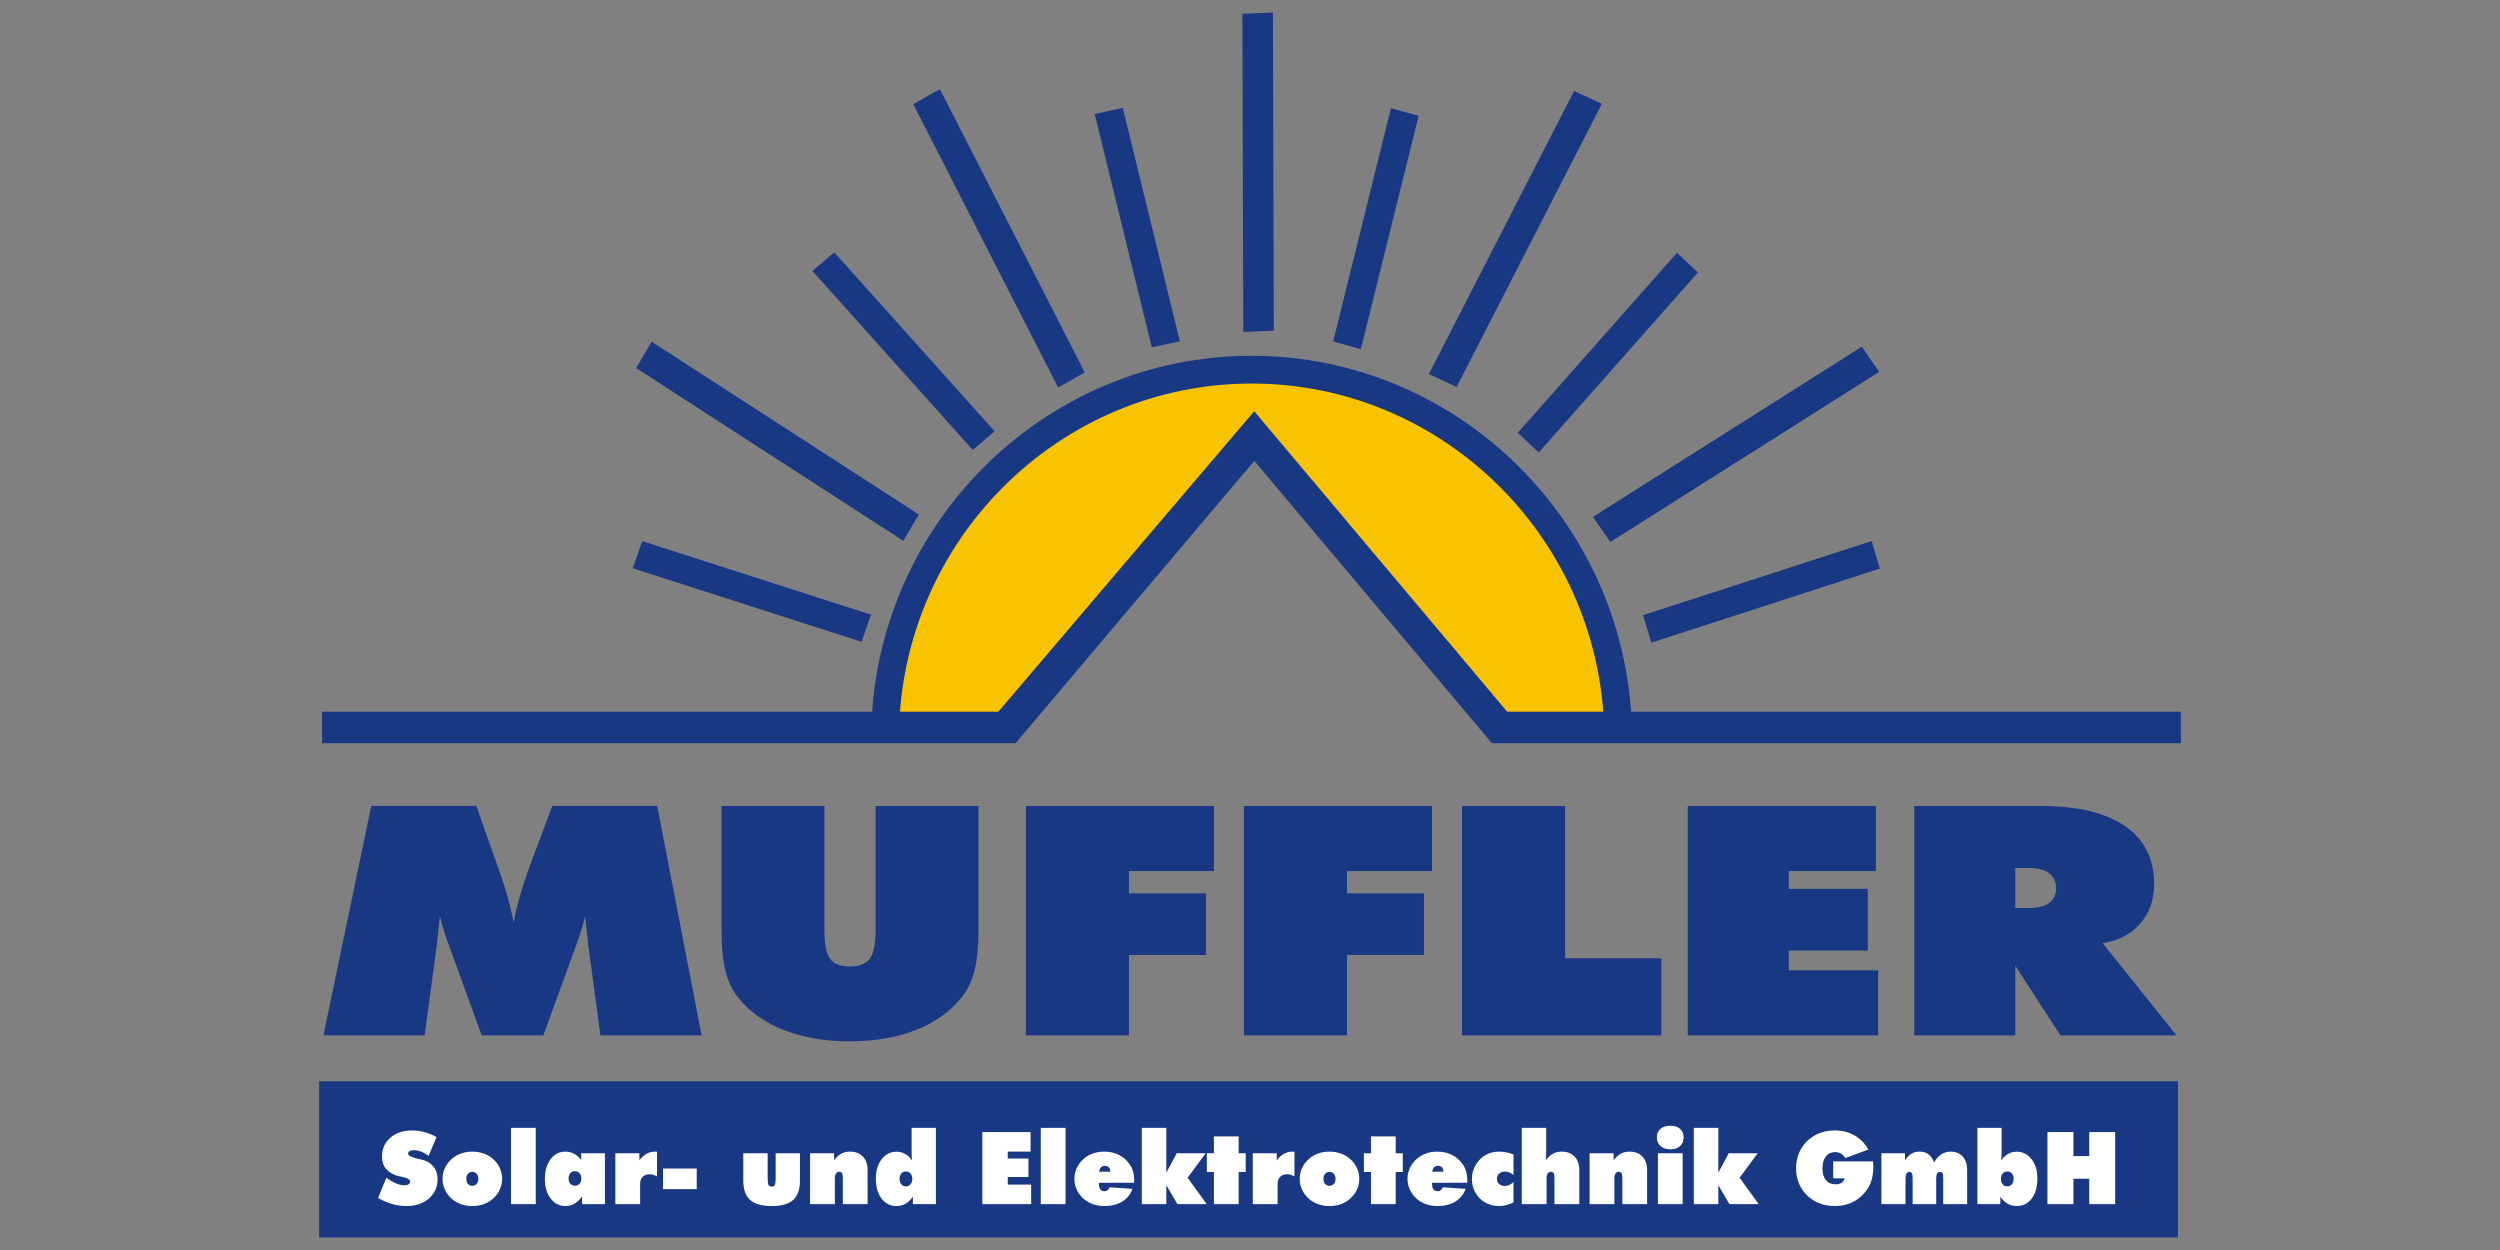 <?xml version="1.0" encoding="UTF-8"?>
<!DOCTYPE svg PUBLIC "-//W3C//DTD SVG 1.1//EN" "http://www.w3.org/Graphics/SVG/1.1/DTD/svg11.dtd">
<!-- Creator: CorelDRAW -->
<svg xmlns="http://www.w3.org/2000/svg" xml:space="preserve" width="290px" height="145px" style="shape-rendering:geometricPrecision; text-rendering:geometricPrecision; image-rendering:optimizeQuality; fill-rule:evenodd; clip-rule:evenodd"
viewBox="0 0 290 145"
 xmlns:xlink="http://www.w3.org/1999/xlink">
 <rect x="0" y="0" width="290" height="145" fill="#808080" stroke="none"/>
 <defs>
  <style type="text/css">
   <![CDATA[
    .fil0 {fill:none}
    .fil3 {fill:white}
    .fil2 {fill:#F8C300;fill-rule:nonzero}
    .fil1 {fill:#183884;fill-rule:nonzero}
   ]]>
  </style>
 </defs>
 <g id="Ebene_x0020_1">
  <polygon class="fil0" points="0,0 290,0 290,145 0,145 "/>
  <g id="_207648552">
   <path id="_76754760" class="fil1" d="M37.593 82.55l63.576 0c0.361,-5.161 1.607,-10.085 3.583,-14.617 2.227,-5.111 5.387,-9.726 9.257,-13.622 4.073,-4.101 8.938,-7.41 14.335,-9.667 5.195,-2.173 10.886,-3.373 16.844,-3.373 5.958,0 11.649,1.2 16.844,3.373 5.397,2.257 10.261,5.565 14.335,9.667 3.87,3.898 7.03,8.512 9.257,13.623 1.976,4.531 3.22,9.456 3.581,14.616l63.547 0 0.228 0 0 0.227 0 3.204 0 0.228 -0.228 0 -79.593 0 -0.104 0 -0.069 -0.082 -27.486 -32.669 -27.623 32.67 -0.068 0.081 -0.105 0 -80.11 0 -0.228 0 0 -0.228 0 -3.204 0 -0.227 0.228 0zm66.989 -19.943l-30.609 -19.797 -0.182 -0.118 0.111 -0.188 1.573 -2.66 0.121 -0.203 0.199 0.128 30.609 19.796 0.183 0.118 -0.111 0.187 -1.573 2.661 -0.12 0.204 -0.199 -0.129zm-7.656 -33.17l18.295 20.422 0.155 0.173 -0.177 0.151 -2.192 1.866 -0.168 0.143 -0.148 -0.165 -18.295 -20.422 -0.155 -0.173 0.177 -0.151 2.192 -1.866 0.168 -0.143 0.148 0.164zm93.889 41.851l26.082 -8.458 0.221 -0.071 0.066 0.223 0.818 2.76 0.063 0.212 -0.212 0.068 -26.081 8.458 -0.221 0.072 -0.067 -0.224 -0.819 -2.76 -0.063 -0.212 0.212 -0.069zm-14.607 -21.245l18.163 -20.539 0.154 -0.174 0.17 0.158 2.108 1.961 0.162 0.151 -0.147 0.166 -18.163 20.539 -0.154 0.175 -0.171 -0.159 -2.108 -1.961 -0.162 -0.151 0.146 -0.166zm-11.7 -36.391l-6.591 26.614 -0.056 0.227 -0.225 -0.062 -2.776 -0.763 -0.213 -0.059 0.053 -0.215 6.591 -26.614 0.056 -0.226 0.224 0.061 2.776 0.763 0.214 0.059 -0.053 0.214zm-34.212 -0.922l6.513 26.634 0.056 0.226 -0.228 0.05 -2.813 0.613 -0.215 0.047 -0.053 -0.216 -6.512 -26.634 -0.055 -0.225 0.228 -0.05 2.813 -0.613 0.216 -0.047 0.053 0.216zm54.689 47.101l30.802 -19.494 0.184 -0.116 0.124 0.179 1.756 2.543 0.135 0.194 -0.201 0.127 -30.802 19.494 -0.183 0.117 -0.124 -0.179 -1.756 -2.543 -0.134 -0.194 0.2 -0.127zm-19.125 -16.645l16.634 -32.437 0.1 -0.194 0.197 0.091 2.805 1.299 0.215 0.1 -0.108 0.21 -16.634 32.437 -0.099 0.194 -0.198 -0.091 -2.805 -1.299 -0.215 -0.099 0.108 -0.21zm-21.639 -4.914l-0.106 -36.453 -0.001 -0.218 0.219 -0.01 3.088 -0.133 0.236 -0.01 0.001 0.237 0.106 36.453 0.001 0.218 -0.219 0.009 -3.088 0.133 -0.235 0.01 -0.001 -0.237zm-21.585 6.463l-16.598 -32.456 -0.099 -0.194 0.19 -0.108 2.693 -1.517 0.206 -0.115 0.108 0.21 16.598 32.456 0.1 0.195 -0.191 0.107 -2.693 1.517 -0.205 0.116 -0.108 -0.211zm-47.923 18.104l26.102 8.394 0.222 0.072 -0.077 0.219 -0.95 2.718 -0.073 0.21 -0.211 -0.068 -26.102 -8.394 -0.222 -0.071 0.077 -0.22 0.95 -2.718 0.074 -0.209 0.211 0.068zm-37.464 62.59l215.166 0 0.228 0 0 0.228 0 17.665 0 0.228 -0.228 0 -215.166 0 -0.228 0 0 -0.228 0 -17.665 0 -0.228 0.228 0zm184.805 -5.551l0 -26.156 0 -0.228 0.228 0 14.451 0c4.232,0 7.478,0.77 9.729,2.309 1.137,0.777 1.991,1.729 2.56,2.853 0.569,1.123 0.854,2.415 0.854,3.872 0,0.954 -0.145,1.828 -0.432,2.618 -0.289,0.794 -0.722,1.506 -1.297,2.128l-0.001 0c-0.579,0.626 -1.257,1.121 -2.033,1.484 -0.663,0.31 -1.401,0.527 -2.209,0.647l8.275 10.33 0.296 0.37 -0.473 0 -12.872 0 -0.123 0 -0.067 -0.104 -5.169 -7.984 0 7.86 0 0.228 -0.228 0 -11.263 0 -0.228 0 0 -0.228zm11.718 -19.195l0 4.655 1.56 0c0.529,0 0.994,-0.052 1.392,-0.156 0.39,-0.102 0.72,-0.253 0.991,-0.453 0.263,-0.194 0.463,-0.43 0.593,-0.706l0 -0.001c0.133,-0.279 0.2,-0.605 0.2,-0.975 0,-0.384 -0.068,-0.722 -0.2,-1.011l0 -0.001c-0.131,-0.284 -0.331,-0.528 -0.595,-0.728 -0.27,-0.205 -0.601,-0.36 -0.99,-0.464l-0.001 0c-0.399,-0.107 -0.863,-0.161 -1.391,-0.161l-1.56 0zm-37.99 19.195l0 -26.156 0 -0.228 0.228 0 21.363 0 0.228 0 -0.001 0.228 0 7.093 0.001 0.228 -0.228 0 -9.873 0 0 2.063 8.935 0 0.228 0 0 0.228 0 6.702 0 0.228 -0.228 0 -8.935 0 0 2.295 10.134 0 0.228 0 0 0.228 0 7.092 0 0.228 -0.228 0 -21.624 0 -0.228 0 0 -0.228zm-26.19 0l0 -26.156 0 -0.228 0.228 0 11.501 0 0.228 0 0 0.228 0 17.44 10.945 0 0.228 0 0 0.228 0 8.489 0 0.228 -0.228 0 -22.674 0 -0.228 0 0 -0.228zm-25.296 0l0 -26.156 0 -0.228 0.228 0 21.363 0 0.228 0 -0.001 0.228 0 7.093 0.001 0.228 -0.228 0 -9.634 0 0 2.581 8.696 0 0.228 0 0 0.228 0 6.703 0 0.228 -0.228 0 -8.696 0 0 9.096 0 0.228 -0.228 0 -11.501 0 -0.228 0 0 -0.228zm-25.297 0l0 -26.156 0 -0.227 0.228 0 21.364 0 0.228 0 0 0.227 0 7.093 0 0.228 -0.228 0 -9.635 0 0 2.581 8.696 0 0.228 0 0 0.228 0 6.703 0 0.228 -0.228 0 -8.696 0 0 9.096 0 0.228 -0.228 0 -11.501 0 -0.228 0 0 -0.228zm-35.3 -11.971l0 -14.185 0 -0.228 0.228 0 11.478 0 0.228 0 -0.001 0.228 0 14.252c0,0.815 0.059,1.501 0.175,2.053 0.112,0.534 0.279,0.944 0.5,1.228l0.002 0.003c0.211,0.279 0.502,0.489 0.871,0.629l0.001 0c0.384,0.146 0.856,0.219 1.412,0.219l0 0.001c0.544,0 1.008,-0.076 1.391,-0.226 0.371,-0.145 0.667,-0.362 0.887,-0.649l0.001 -0.001c0.228,-0.296 0.401,-0.71 0.517,-1.242 0.12,-0.549 0.18,-1.221 0.18,-2.016l0 -14.252 0 -0.228 0.228 0 11.479 0 0.228 0 0 0.228 0 14.185c0,0.929 -0.038,1.783 -0.114,2.56 -0.075,0.776 -0.19,1.474 -0.341,2.086 -0.152,0.615 -0.351,1.182 -0.596,1.697 -0.245,0.518 -0.538,0.988 -0.876,1.407 -0.656,0.834 -1.431,1.573 -2.322,2.211 -0.884,0.632 -1.888,1.171 -3.011,1.611 -1.118,0.441 -2.318,0.772 -3.592,0.991 -1.276,0.219 -2.63,0.33 -4.059,0.33 -1.438,0 -2.798,-0.11 -4.077,-0.329 -1.28,-0.22 -2.483,-0.551 -3.603,-0.992 -1.123,-0.439 -2.126,-0.978 -3.01,-1.611 -0.891,-0.638 -1.666,-1.377 -2.322,-2.211 -0.332,-0.414 -0.618,-0.878 -0.856,-1.39 -0.237,-0.509 -0.431,-1.071 -0.579,-1.685 -0.148,-0.606 -0.261,-1.303 -0.335,-2.087 -0.074,-0.777 -0.111,-1.641 -0.111,-2.589l-0.001 0zm-14.076 12.002l-1.393 -10.361 -0.002 -0.017 0 -0.008c-0.087,-0.778 -0.175,-1.555 -0.259,-2.364 -0.031,-0.279 -0.059,-0.567 -0.089,-0.863 -0.073,0.292 -0.154,0.591 -0.241,0.899l0 0.001c-0.122,0.426 -0.257,0.863 -0.404,1.307 -0.143,0.432 -0.307,0.899 -0.488,1.396l-3.665 10.056 -0.054 0.151 -0.159 0 -6.831 0 -0.158 0 -0.055 -0.151 -3.663 -10.053 -0.001 0c-0.179,-0.471 -0.346,-0.938 -0.5,-1.401 -0.15,-0.454 -0.284,-0.891 -0.399,-1.307l0 -0.001c-0.087,-0.32 -0.167,-0.628 -0.24,-0.924l-0.09 0.894 -0.006 0.057c-0.081,0.781 -0.164,1.572 -0.247,2.322l-0.001 0.005 -1.393 10.361 -0.026 0.197 -0.199 0 -11.263 0 -0.279 0 0.057 -0.274 5.453 -26.156 0.038 -0.182 0.184 0 11.851 0 0.161 0 0.053 0.153 2.272 6.471 0.132 0.375 0.194 0.53 0.001 0.002c0.481,1.368 0.872,2.617 1.167,3.746l0 0.001c0.211,0.808 0.377,1.556 0.494,2.239 0.06,-0.317 0.125,-0.64 0.198,-0.966 0.131,-0.588 0.283,-1.193 0.456,-1.811 0.179,-0.64 0.386,-1.314 0.619,-2.019 0.227,-0.685 0.487,-1.423 0.78,-2.212l2.384 -6.361 0.056 -0.149 0.157 0 11.821 0 0.188 0 0.036 0.185 5.065 26.156 0.052 0.27 -0.276 0 -11.263 0 -0.199 0 -0.027 -0.197z"/>
   <path id="_76753872" class="fil2" d="M104.398 82.55l11.418 0 29.5 -34.641 0.174 -0.203 0.172 0.204 29.163 34.64 11.15 0c-0.356,-4.727 -1.509,-9.237 -3.324,-13.388 -2.064,-4.721 -4.986,-8.985 -8.561,-12.585 -3.775,-3.801 -8.284,-6.868 -13.287,-8.96 -4.814,-2.013 -10.09,-3.125 -15.615,-3.125 -5.526,0 -10.801,1.112 -15.615,3.125 -5.004,2.092 -9.512,5.159 -13.287,8.96 -3.576,3.6 -6.497,7.862 -8.561,12.584 -1.815,4.152 -2.971,8.662 -3.327,13.389z"/>
   <path id="_76753416" class="fil3" d="M237.505 139.68l0 -8.358 3.013 0 0 2.779 1.835 0 0 -2.779 3.007 0 0 8.358 -3.007 0 0 -2.946 -1.835 0 0 2.946 -3.013 0zm-8.129 -8.849l2.813 0 0 2.746c0,0.24 -0.003,0.444 -0.014,0.611 -0.009,0.168 -0.025,0.31 -0.042,0.429 0.236,-0.339 0.505,-0.594 0.806,-0.763 0.301,-0.17 0.637,-0.253 1.005,-0.253 0.695,0 1.267,0.289 1.716,0.867 0.451,0.579 0.676,1.327 0.676,2.243 0,0.964 -0.219,1.736 -0.658,2.318 -0.439,0.583 -1.015,0.873 -1.733,0.873 -0.388,0 -0.741,-0.09 -1.059,-0.271 -0.319,-0.181 -0.601,-0.454 -0.849,-0.818l0 0.867 -2.659 0 0 -8.849zm4.208 5.914c0,-0.259 -0.069,-0.466 -0.203,-0.622 -0.135,-0.155 -0.314,-0.234 -0.535,-0.234 -0.221,0 -0.4,0.078 -0.535,0.234 -0.135,0.156 -0.203,0.363 -0.203,0.622 0,0.26 0.068,0.47 0.203,0.633 0.134,0.164 0.314,0.246 0.535,0.246 0.216,0 0.394,-0.082 0.533,-0.246 0.136,-0.163 0.205,-0.374 0.205,-0.633zm-15.342 2.935l0 -5.903 2.74 0 0 0.829c0.225,-0.351 0.473,-0.608 0.742,-0.772 0.271,-0.164 0.581,-0.246 0.933,-0.246 0.413,0 0.759,0.102 1.036,0.302 0.275,0.203 0.499,0.518 0.671,0.949 0.224,-0.411 0.5,-0.723 0.826,-0.934 0.326,-0.212 0.691,-0.317 1.095,-0.317 0.58,0 1.042,0.191 1.387,0.573 0.346,0.384 0.517,0.898 0.517,1.545l0 3.974 -2.774 0 0 -2.967c0,-0.302 -0.027,-0.505 -0.081,-0.612 -0.057,-0.107 -0.151,-0.16 -0.285,-0.16 -0.152,0 -0.265,0.062 -0.34,0.189 -0.074,0.125 -0.111,0.32 -0.111,0.583l0 2.967 -2.732 0 0 -2.967c0,-0.295 -0.028,-0.495 -0.082,-0.606 -0.056,-0.111 -0.152,-0.166 -0.289,-0.166 -0.157,0 -0.271,0.062 -0.346,0.189 -0.074,0.125 -0.111,0.32 -0.111,0.583l0 2.967 -2.796 0zm-4.276 -2.991l-1.31 0 0 -1.964 4.626 0c0.008,0.172 0.014,0.298 0.017,0.382 0.004,0.084 0.006,0.158 0.006,0.224 0,0.479 -0.047,0.916 -0.139,1.311 -0.09,0.396 -0.224,0.747 -0.4,1.051 -0.426,0.715 -0.978,1.262 -1.651,1.642 -0.676,0.378 -1.442,0.567 -2.299,0.567 -0.632,0 -1.222,-0.105 -1.764,-0.318 -0.543,-0.211 -1.025,-0.522 -1.444,-0.933 -0.414,-0.411 -0.73,-0.881 -0.943,-1.409 -0.213,-0.53 -0.32,-1.105 -0.32,-1.725 0,-0.624 0.108,-1.201 0.324,-1.732 0.215,-0.531 0.53,-0.997 0.941,-1.401 0.414,-0.408 0.896,-0.719 1.441,-0.931 0.544,-0.213 1.133,-0.32 1.766,-0.32 0.858,0 1.62,0.187 2.287,0.563 0.668,0.374 1.212,0.924 1.635,1.647l-2.682 0.994c-0.141,-0.232 -0.31,-0.405 -0.509,-0.52 -0.199,-0.115 -0.425,-0.172 -0.681,-0.172 -0.445,0 -0.802,0.17 -1.066,0.509 -0.265,0.339 -0.398,0.793 -0.398,1.364 0,0.591 0.133,1.049 0.4,1.374 0.267,0.326 0.644,0.487 1.132,0.487 0.291,0 0.527,-0.06 0.707,-0.183 0.182,-0.121 0.289,-0.291 0.324,-0.506zm-17.481 2.991l0 -8.849 2.841 0 0 5.201 1.206 -2.255 3.36 0 -2.098 2.838 2.213 3.065 -3.396 0 -1.286 -2.21 0 2.21 -2.841 0zm-4.167 0l0 -5.903 2.871 0 0 5.903 -2.871 0zm2.984 -7.74c0,0.423 -0.138,0.758 -0.417,1.007 -0.277,0.249 -0.654,0.374 -1.126,0.374 -0.476,0 -0.857,-0.125 -1.138,-0.377 -0.283,-0.251 -0.424,-0.586 -0.424,-1.005 0,-0.419 0.139,-0.748 0.418,-0.991 0.277,-0.241 0.659,-0.362 1.144,-0.362 0.48,0 0.857,0.121 1.132,0.362 0.275,0.242 0.411,0.572 0.411,0.991zm-10.909 7.74l0 -5.903 2.785 0 0 0.817c0.248,-0.34 0.523,-0.593 0.823,-0.759 0.301,-0.166 0.641,-0.248 1.017,-0.248 0.63,0 1.128,0.191 1.495,0.571 0.369,0.38 0.552,0.9 0.552,1.559l0 3.962 -2.871 0 0 -2.979c0,-0.294 -0.031,-0.495 -0.092,-0.606 -0.06,-0.112 -0.167,-0.166 -0.32,-0.166 -0.166,0 -0.295,0.065 -0.383,0.195 -0.088,0.129 -0.131,0.322 -0.131,0.577l0 2.979 -2.877 0zm-7.867 0l0 -8.849 2.832 0 0 2.444c0,0.335 -0.004,0.596 -0.011,0.781 -0.008,0.187 -0.019,0.366 -0.035,0.538 0.248,-0.34 0.523,-0.593 0.824,-0.759 0.301,-0.166 0.64,-0.248 1.017,-0.248 0.63,0 1.128,0.191 1.494,0.571 0.369,0.38 0.553,0.9 0.553,1.559l0 3.962 -2.883 0 0 -2.979c0,-0.298 -0.029,-0.501 -0.087,-0.608 -0.061,-0.109 -0.164,-0.164 -0.313,-0.164 -0.168,0 -0.295,0.065 -0.382,0.195 -0.088,0.129 -0.132,0.322 -0.132,0.577l0 2.979 -2.877 0zm-0.958 -3.381c-0.152,-0.133 -0.309,-0.232 -0.469,-0.298 -0.16,-0.066 -0.328,-0.099 -0.503,-0.099 -0.291,0 -0.521,0.078 -0.693,0.231 -0.172,0.154 -0.258,0.359 -0.258,0.612 0,0.244 0.084,0.442 0.252,0.597 0.167,0.154 0.384,0.231 0.651,0.231 0.169,0 0.338,-0.037 0.508,-0.111 0.169,-0.074 0.339,-0.185 0.511,-0.329l0 2.346c-0.297,0.144 -0.583,0.251 -0.861,0.319 -0.277,0.068 -0.548,0.103 -0.815,0.103 -0.437,0 -0.843,-0.074 -1.218,-0.22 -0.372,-0.146 -0.705,-0.363 -0.993,-0.647 -0.307,-0.306 -0.539,-0.65 -0.699,-1.037 -0.16,-0.386 -0.24,-0.797 -0.24,-1.23 0,-0.302 0.039,-0.592 0.116,-0.876 0.078,-0.283 0.196,-0.553 0.351,-0.807 0.299,-0.485 0.678,-0.854 1.136,-1.111 0.458,-0.257 0.974,-0.386 1.546,-0.386 0.252,0 0.517,0.028 0.792,0.08 0.277,0.052 0.572,0.134 0.884,0.246l0 2.385zm-9.428 -0.386l1.297 0.006c-0.011,-0.232 -0.07,-0.404 -0.174,-0.514 -0.105,-0.112 -0.261,-0.166 -0.466,-0.166 -0.183,0 -0.332,0.059 -0.443,0.174 -0.113,0.117 -0.185,0.284 -0.214,0.5zm4.053 1.285l-4.077 0.006 0 0.091c0,0.3 0.054,0.523 0.164,0.669 0.108,0.146 0.274,0.22 0.494,0.22 0.133,0 0.25,-0.039 0.35,-0.117 0.099,-0.078 0.178,-0.191 0.234,-0.339l2.658 0.178c-0.232,0.639 -0.632,1.132 -1.2,1.477 -0.568,0.347 -1.265,0.521 -2.088,0.521 -0.457,0 -0.884,-0.07 -1.282,-0.209 -0.398,-0.138 -0.756,-0.341 -1.074,-0.608 -0.353,-0.308 -0.627,-0.665 -0.817,-1.068 -0.19,-0.404 -0.285,-0.829 -0.285,-1.273 0,-0.448 0.096,-0.877 0.289,-1.282 0.193,-0.405 0.464,-0.758 0.814,-1.058 0.318,-0.271 0.674,-0.473 1.07,-0.612 0.399,-0.137 0.825,-0.205 1.288,-0.205 0.632,0 1.2,0.127 1.704,0.38 0.504,0.253 0.921,0.622 1.257,1.105 0.172,0.247 0.301,0.52 0.386,0.818 0.085,0.3 0.129,0.625 0.129,0.98 0,0.091 0,0.16 -0.002,0.205 -0.002,0.047 -0.006,0.085 -0.01,0.121zm-11.162 2.482l0 -3.727 -0.818 0 0 -2.175 0.818 0 0 -1.952 2.871 0 0 1.952 0.818 0 0 2.175 -0.818 0 0 3.727 -2.871 0zm-1.355 -2.935c0,0.444 -0.095,0.869 -0.284,1.273 -0.191,0.403 -0.465,0.76 -0.818,1.068 -0.31,0.267 -0.663,0.47 -1.062,0.608 -0.398,0.139 -0.827,0.209 -1.29,0.209 -0.46,0 -0.89,-0.068 -1.286,-0.204 -0.396,-0.138 -0.752,-0.341 -1.07,-0.612 -0.35,-0.296 -0.62,-0.649 -0.814,-1.058 -0.194,-0.409 -0.289,-0.838 -0.289,-1.282 0,-0.448 0.096,-0.877 0.289,-1.282 0.193,-0.405 0.464,-0.758 0.814,-1.058 0.317,-0.271 0.673,-0.473 1.07,-0.612 0.396,-0.137 0.825,-0.205 1.286,-0.205 0.463,0 0.892,0.071 1.29,0.209 0.399,0.139 0.756,0.341 1.071,0.608 0.347,0.297 0.617,0.649 0.808,1.056 0.19,0.407 0.284,0.836 0.284,1.284zm-3.454 0.805c0.207,0 0.375,-0.074 0.504,-0.222 0.13,-0.148 0.195,-0.343 0.195,-0.583 0,-0.243 -0.065,-0.438 -0.191,-0.585 -0.128,-0.146 -0.297,-0.22 -0.507,-0.22 -0.213,0 -0.382,0.074 -0.511,0.22 -0.127,0.146 -0.191,0.341 -0.191,0.585 0,0.244 0.065,0.439 0.191,0.585 0.129,0.146 0.298,0.221 0.511,0.221zm-8.898 2.129l0 -5.903 2.785 0 0 0.829c0.247,-0.339 0.525,-0.594 0.83,-0.764 0.304,-0.169 0.642,-0.253 1.013,-0.253 0.056,0 0.099,0 0.127,0.002 0.029,0.002 0.054,0.005 0.078,0.01l0 2.866c-0.16,-0.087 -0.306,-0.152 -0.441,-0.195 -0.133,-0.041 -0.254,-0.062 -0.365,-0.062 -0.367,0 -0.65,0.099 -0.849,0.296 -0.201,0.199 -0.301,0.476 -0.301,0.835l0 2.34 -2.877 0zm-4.511 0l0 -3.727 -0.818 0 0 -2.175 0.818 0 0 -1.952 2.871 0 0 1.952 0.818 0 0 2.175 -0.818 0 0 3.727 -2.871 0zm-8.361 0l0 -8.849 2.842 0 0 5.201 1.206 -2.255 3.36 0 -2.098 2.838 2.213 3.065 -3.396 0 -1.286 -2.21 0 2.21 -2.842 0zm-4.955 -3.767l1.297 0.006c-0.011,-0.232 -0.07,-0.404 -0.174,-0.514 -0.105,-0.112 -0.261,-0.166 -0.466,-0.166 -0.184,0 -0.332,0.059 -0.444,0.174 -0.113,0.117 -0.185,0.284 -0.214,0.5zm4.053 1.285l-4.077 0.006 0 0.091c0,0.3 0.054,0.523 0.164,0.669 0.108,0.146 0.274,0.22 0.494,0.22 0.133,0 0.25,-0.039 0.35,-0.117 0.099,-0.078 0.178,-0.191 0.234,-0.339l2.658 0.178c-0.232,0.639 -0.632,1.132 -1.2,1.477 -0.568,0.347 -1.264,0.521 -2.088,0.521 -0.456,0 -0.884,-0.07 -1.282,-0.209 -0.398,-0.138 -0.755,-0.341 -1.074,-0.608 -0.353,-0.308 -0.626,-0.665 -0.817,-1.068 -0.19,-0.404 -0.285,-0.829 -0.285,-1.273 0,-0.448 0.096,-0.877 0.289,-1.282 0.193,-0.405 0.465,-0.758 0.814,-1.058 0.319,-0.271 0.674,-0.473 1.07,-0.612 0.398,-0.137 0.826,-0.205 1.288,-0.205 0.632,0 1.2,0.127 1.704,0.38 0.504,0.253 0.922,0.622 1.257,1.105 0.172,0.247 0.301,0.52 0.386,0.818 0.086,0.3 0.129,0.625 0.129,0.98 0,0.091 0,0.16 -0.002,0.205 -0.002,0.047 -0.006,0.085 -0.01,0.121zm-10.818 2.482l0 -8.849 2.871 0 0 8.849 -2.871 0zm-6.782 0l0 -8.358 5.597 0 0 2.266 -2.647 0 0 0.805 2.401 0 0 2.142 -2.401 0 0 0.879 2.715 0 0 2.266 -5.665 0zm-5.387 -8.849l0 8.849 -2.67 0 0 -0.867c-0.248,0.364 -0.529,0.637 -0.845,0.818 -0.319,0.181 -0.672,0.271 -1.063,0.271 -0.714,0 -1.288,-0.291 -1.728,-0.873 -0.439,-0.582 -0.658,-1.354 -0.658,-2.318 0,-0.916 0.224,-1.664 0.676,-2.243 0.449,-0.578 1.019,-0.867 1.71,-0.867 0.372,0 0.71,0.084 1.011,0.253 0.303,0.169 0.57,0.424 0.806,0.763 -0.017,-0.118 -0.033,-0.261 -0.043,-0.427 -0.01,-0.165 -0.014,-0.37 -0.014,-0.613l0 -2.746 2.818 0zm-3.476 5.059c-0.221,0 -0.4,0.078 -0.534,0.234 -0.135,0.156 -0.203,0.363 -0.203,0.622 0,0.26 0.068,0.47 0.205,0.633 0.139,0.164 0.316,0.246 0.533,0.246 0.217,0 0.394,-0.082 0.533,-0.246 0.136,-0.163 0.205,-0.374 0.205,-0.633 0,-0.259 -0.069,-0.466 -0.203,-0.622 -0.135,-0.155 -0.314,-0.234 -0.534,-0.234zm-11.12 3.79l0 -5.903 2.785 0 0 0.817c0.248,-0.34 0.523,-0.593 0.824,-0.759 0.3,-0.166 0.64,-0.248 1.016,-0.248 0.631,0 1.128,0.191 1.496,0.571 0.368,0.38 0.552,0.9 0.552,1.559l0 3.962 -2.871 0 0 -2.979c0,-0.294 -0.031,-0.495 -0.092,-0.606 -0.06,-0.112 -0.167,-0.166 -0.32,-0.166 -0.166,0 -0.295,0.065 -0.382,0.195 -0.088,0.129 -0.132,0.322 -0.132,0.577l0 2.979 -2.877 0zm-7.743 -5.903l2.824 0 0 2.889c0,0.415 0.033,0.682 0.1,0.803 0.069,0.118 0.191,0.179 0.369,0.179 0.172,0 0.291,-0.056 0.359,-0.171 0.066,-0.114 0.1,-0.384 0.1,-0.811l0 -2.889 2.818 0 0 3.18c0,1.02 -0.262,1.766 -0.787,2.238 -0.523,0.471 -1.355,0.707 -2.491,0.707 -1.139,0 -1.973,-0.236 -2.5,-0.707 -0.529,-0.472 -0.793,-1.218 -0.793,-2.238l0 -3.18zm-9.315 4.161l0 -2.387 3.911 0 0 2.387 -3.911 0zm-5.529 1.742l0 -5.903 2.785 0 0 0.829c0.247,-0.339 0.525,-0.594 0.829,-0.764 0.304,-0.169 0.642,-0.253 1.013,-0.253 0.056,0 0.099,0 0.126,0.002 0.03,0.002 0.056,0.005 0.078,0.01l0 2.866c-0.16,-0.087 -0.306,-0.152 -0.441,-0.195 -0.133,-0.041 -0.254,-0.062 -0.365,-0.062 -0.367,0 -0.65,0.099 -0.849,0.296 -0.201,0.199 -0.301,0.476 -0.301,0.835l0 2.34 -2.877 0zm-3.858 0l0 -0.89c-0.287,0.38 -0.585,0.661 -0.898,0.842 -0.312,0.181 -0.658,0.271 -1.034,0.271 -0.687,0 -1.255,-0.291 -1.708,-0.873 -0.451,-0.582 -0.677,-1.332 -0.677,-2.248 0,-0.961 0.221,-1.732 0.66,-2.315 0.441,-0.585 1.014,-0.877 1.725,-0.877 0.365,0 0.696,0.08 0.998,0.238 0.298,0.158 0.575,0.402 0.831,0.733l0 -0.782 2.75 0 0 5.903 -2.647 0zm-1.567 -2.969c0,0.251 0.068,0.454 0.203,0.607 0.135,0.154 0.314,0.233 0.534,0.233 0.225,0 0.404,-0.077 0.537,-0.228 0.135,-0.152 0.201,-0.357 0.201,-0.612 0,-0.258 -0.068,-0.466 -0.203,-0.622 -0.135,-0.156 -0.315,-0.234 -0.535,-0.234 -0.221,0 -0.4,0.08 -0.534,0.238 -0.135,0.158 -0.203,0.365 -0.203,0.618zm-6.682 2.969l0 -8.849 2.871 0 0 8.849 -2.871 0zm-1.028 -2.935c0,0.444 -0.096,0.869 -0.286,1.273 -0.191,0.403 -0.464,0.76 -0.817,1.068 -0.31,0.267 -0.664,0.47 -1.062,0.608 -0.398,0.139 -0.827,0.209 -1.29,0.209 -0.46,0 -0.889,-0.068 -1.286,-0.204 -0.396,-0.138 -0.752,-0.341 -1.07,-0.612 -0.349,-0.296 -0.62,-0.649 -0.814,-1.058 -0.193,-0.409 -0.289,-0.838 -0.289,-1.282 0,-0.448 0.096,-0.877 0.289,-1.282 0.194,-0.405 0.465,-0.758 0.814,-1.058 0.318,-0.271 0.674,-0.473 1.07,-0.612 0.396,-0.137 0.826,-0.205 1.286,-0.205 0.463,0 0.892,0.071 1.29,0.209 0.398,0.139 0.756,0.341 1.071,0.608 0.348,0.297 0.617,0.649 0.808,1.056 0.19,0.407 0.286,0.836 0.286,1.284zm-3.455 0.805c0.207,0 0.375,-0.074 0.503,-0.222 0.131,-0.148 0.195,-0.343 0.195,-0.583 0,-0.243 -0.065,-0.438 -0.191,-0.585 -0.128,-0.146 -0.296,-0.22 -0.507,-0.22 -0.213,0 -0.382,0.074 -0.512,0.22 -0.126,0.146 -0.191,0.341 -0.191,0.585 0,0.244 0.065,0.439 0.191,0.585 0.13,0.146 0.299,0.221 0.512,0.221zm-10.937 1.416l0.96 -2.34c0.431,0.301 0.814,0.521 1.151,0.659 0.338,0.139 0.654,0.209 0.947,0.209 0.207,0 0.368,-0.039 0.486,-0.117 0.118,-0.078 0.177,-0.183 0.177,-0.317 0,-0.232 -0.295,-0.409 -0.886,-0.53 -0.191,-0.043 -0.339,-0.074 -0.447,-0.098 -0.624,-0.152 -1.102,-0.423 -1.434,-0.81 -0.332,-0.389 -0.498,-0.872 -0.498,-1.45 0,-0.898 0.322,-1.629 0.967,-2.192 0.644,-0.564 1.489,-0.846 2.533,-0.846 0.483,0 0.955,0.063 1.419,0.189 0.464,0.125 0.934,0.316 1.407,0.571l-0.915 2.186c-0.289,-0.213 -0.58,-0.377 -0.872,-0.489 -0.291,-0.111 -0.574,-0.168 -0.849,-0.168 -0.209,0 -0.371,0.035 -0.486,0.105 -0.115,0.07 -0.172,0.17 -0.172,0.295 0,0.236 0.417,0.444 1.253,0.622 0.133,0.03 0.236,0.054 0.309,0.07 0.575,0.129 1.028,0.393 1.36,0.793 0.332,0.399 0.498,0.883 0.498,1.45 0,0.924 -0.334,1.68 -1.004,2.266 -0.669,0.587 -1.539,0.879 -2.611,0.879 -0.548,0 -1.096,-0.078 -1.645,-0.234 -0.551,-0.156 -1.099,-0.39 -1.647,-0.702z"/>
  </g>
 </g>
</svg>
